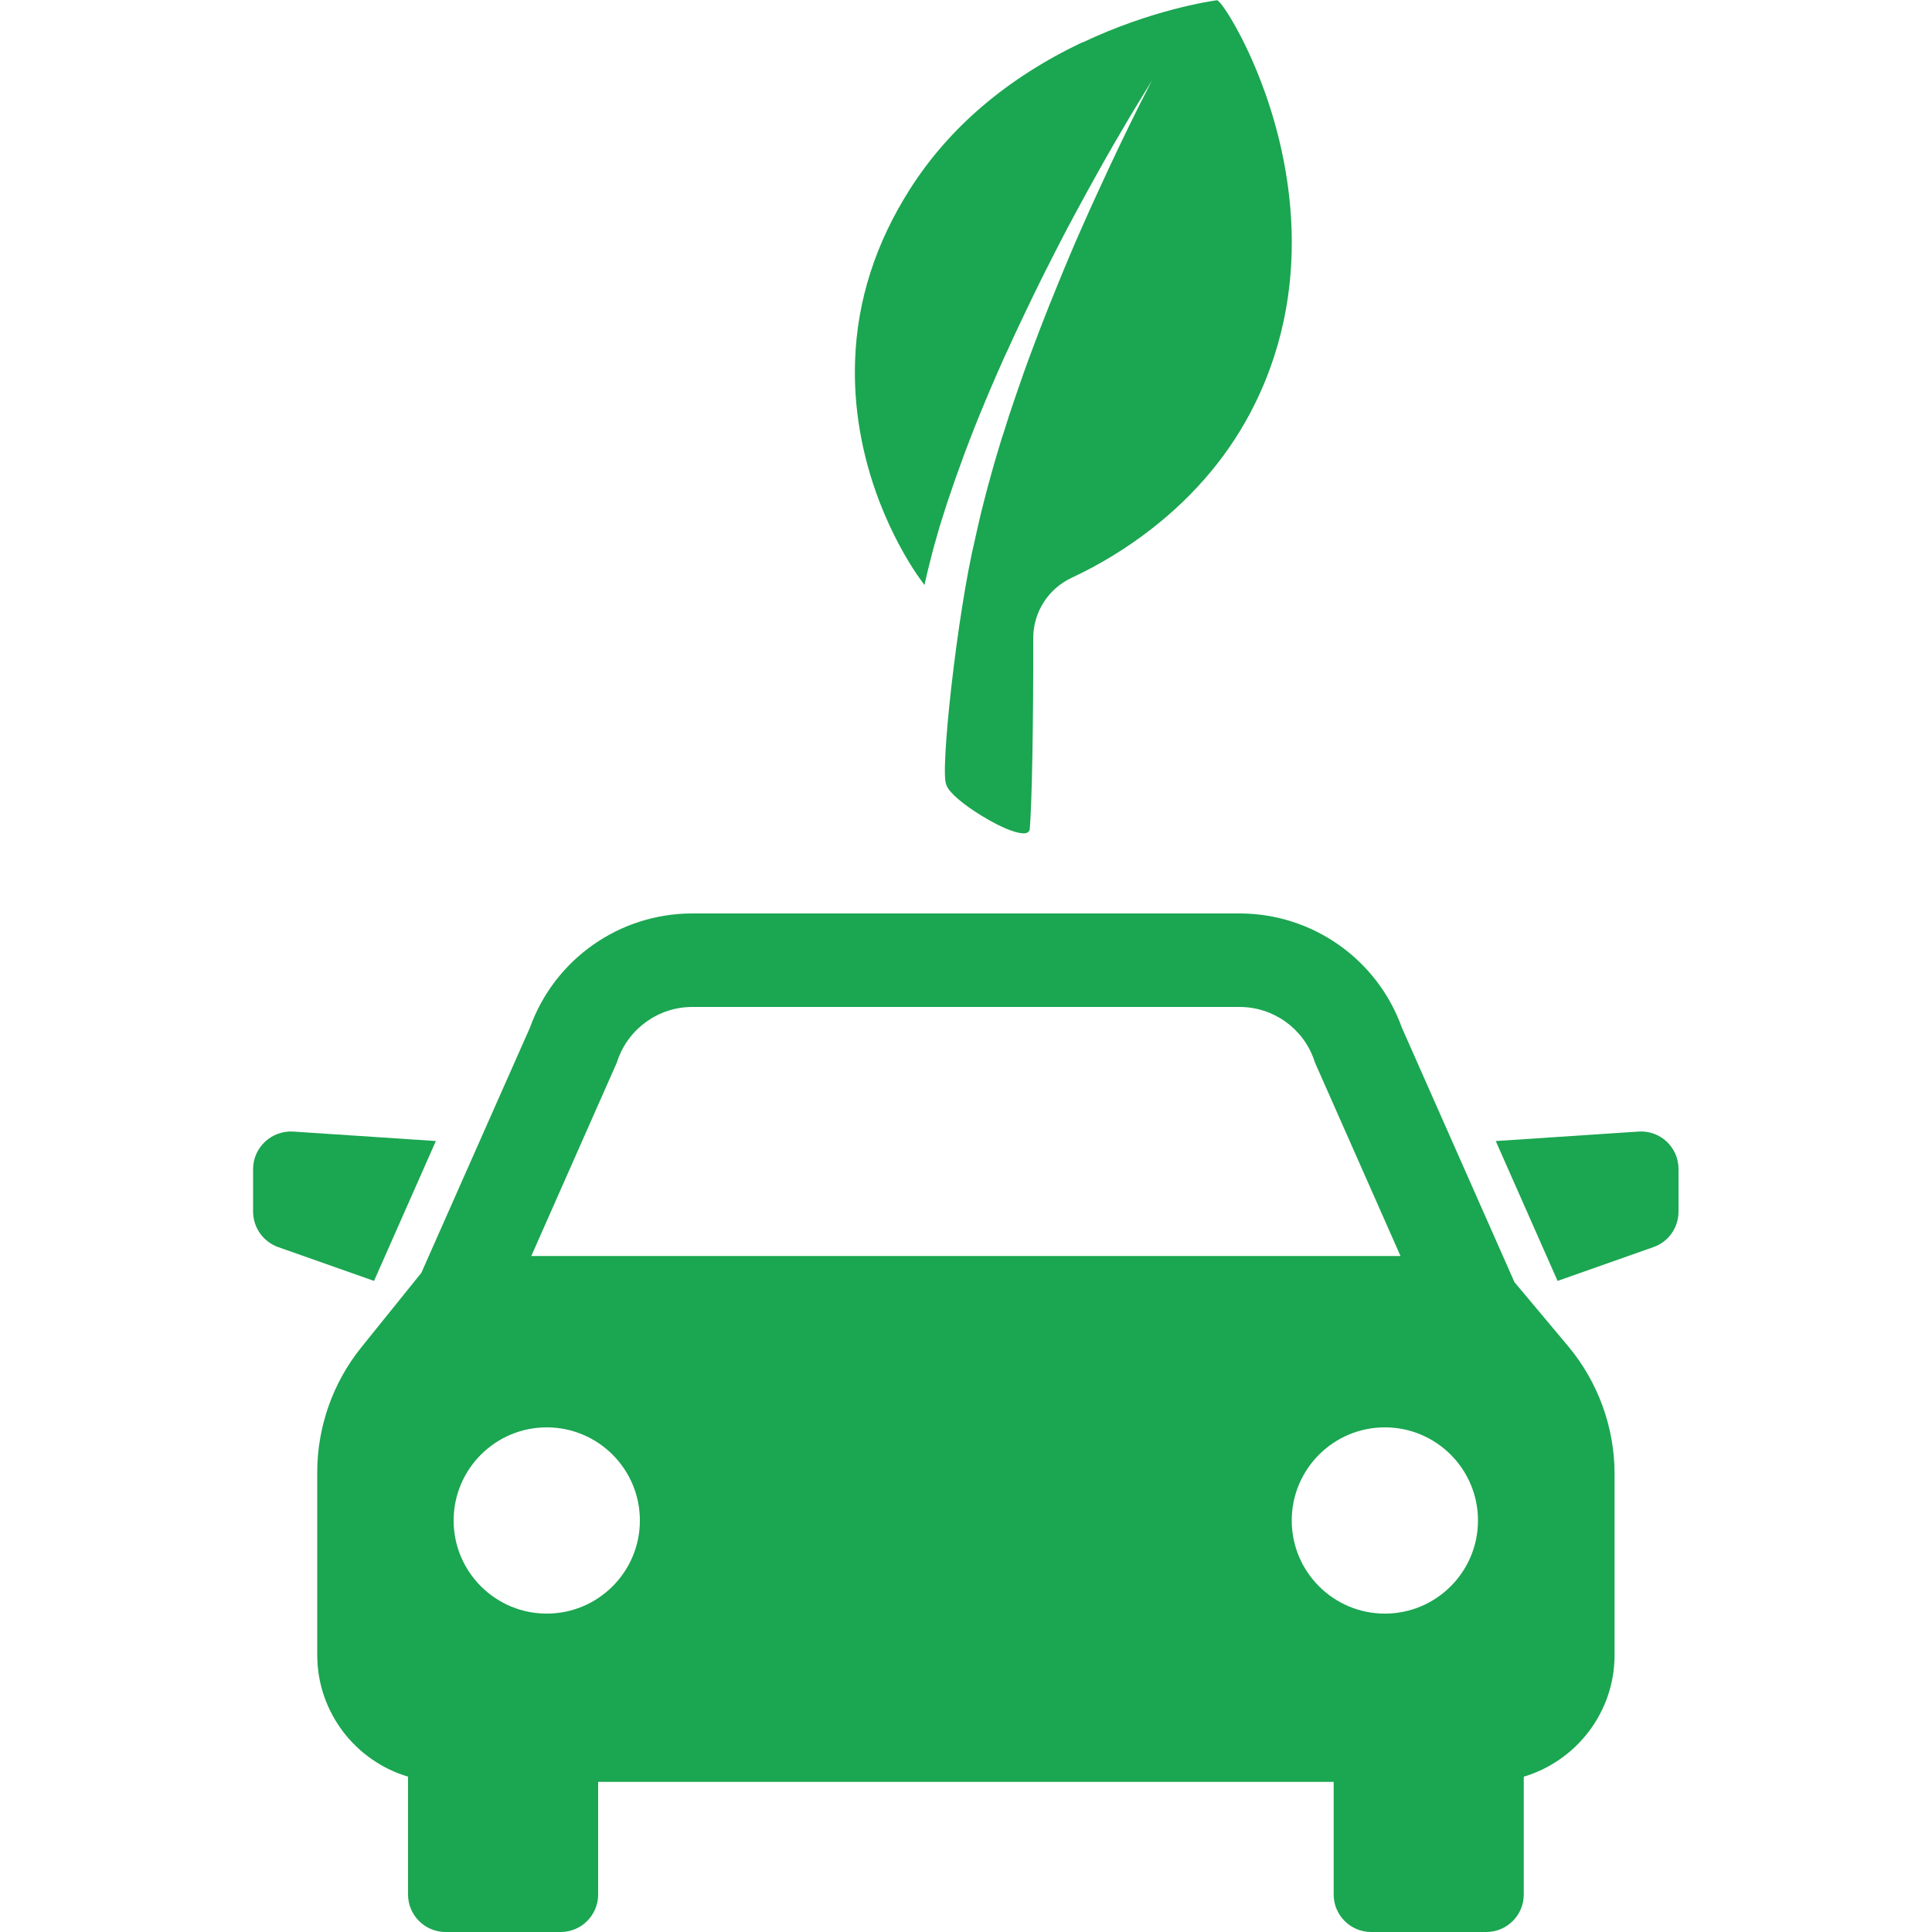 <?xml version="1.0" encoding="UTF-8"?><svg id="welfare_i_09" xmlns="http://www.w3.org/2000/svg" width="100" height="100" viewBox="0 0 100 100"><defs><style>.cls-1{fill:#1ba651;}</style></defs><g><path class="cls-1" d="m22.57,59.06l-7.39-.49c-1.12-.07-2.08.82-2.08,1.94v2.2c0,.83.52,1.56,1.3,1.84l4.96,1.75,3.2-7.24Z"/><path class="cls-1" d="m84.81,58.57l-7.39.49,3.2,7.24,4.96-1.75c.78-.27,1.3-1.01,1.3-1.84v-2.2c0-1.13-.95-2.02-2.08-1.94Z"/><path class="cls-1" d="m78.4,66.39l-5.84-13.2c-1.27-3.54-4.63-5.91-8.4-5.91h-28.33c-3.77,0-7.13,2.37-8.4,5.91l-5.62,12.69-3.11,3.86c-1.47,1.82-2.28,4.12-2.28,6.46v9.46c0,2.97,1.98,5.49,4.7,6.3v6.1c0,1.07.87,1.94,1.94,1.94h5.96c1.07,0,1.94-.87,1.94-1.94v-5.83h38.07v5.83c0,1.07.87,1.94,1.94,1.94h5.96c1.07,0,1.94-.87,1.94-1.94v-6.1c2.71-.81,4.7-3.32,4.7-6.3v-9.37c0-2.42-.86-4.77-2.41-6.62l-2.75-3.28Zm-46.46-11.42l.03-.1c.57-1.64,2.12-2.75,3.86-2.75h28.33c1.74,0,3.29,1.1,3.86,2.75l.03.1,4.44,10.04H27.5l4.44-10.04Zm-3.64,28.55c-2.66,0-4.82-2.16-4.82-4.82s2.16-4.82,4.82-4.82,4.82,2.16,4.82,4.82-2.16,4.82-4.82,4.82Zm43.38,0c-2.66,0-4.82-2.16-4.82-4.82s2.16-4.82,4.82-4.82,4.82,2.16,4.82,4.82-2.16,4.82-4.82,4.82Z"/></g><path class="cls-1" d="m56.02,2.19c-3.89,1.85-6.9,4.41-8.94,7.63-1.76,2.77-2.71,5.73-2.82,8.81-.09,2.43.33,4.89,1.25,7.31.67,1.74,1.43,3.03,1.96,3.81.14.2.26.37.38.53.06-.26.12-.54.19-.82.04-.17.09-.34.13-.52.05-.18.09-.36.14-.54.1-.36.21-.74.32-1.13.12-.39.25-.79.38-1.2.14-.41.28-.83.43-1.26.15-.42.31-.86.47-1.3.17-.44.33-.88.51-1.33.09-.22.18-.45.27-.67.05-.11.09-.23.14-.34.05-.11.09-.23.14-.34.19-.45.38-.91.58-1.36.1-.23.2-.45.3-.68.1-.23.2-.45.31-.68.41-.91.84-1.8,1.26-2.68.21-.44.43-.87.64-1.3.22-.43.43-.85.64-1.26.21-.41.42-.82.63-1.21.21-.4.42-.78.62-1.15.4-.75.8-1.45,1.16-2.1.37-.65.7-1.23,1.01-1.75.3-.52.57-.97.8-1.34.45-.74.71-1.16.71-1.16,0,0-.23.44-.62,1.21-.19.39-.43.85-.69,1.4-.26.54-.56,1.15-.87,1.82-.31.67-.65,1.4-1,2.17-.17.39-.35.78-.53,1.19-.18.41-.36.82-.54,1.25-.18.42-.36.86-.54,1.3-.18.44-.36.88-.54,1.33-.36.9-.71,1.82-1.05,2.74-.08.23-.17.46-.25.69-.08.23-.16.46-.24.69-.16.46-.32.92-.47,1.38-.04.11-.08.23-.11.34-.04.11-.07.23-.11.34-.07.23-.14.45-.22.68-.14.45-.27.9-.4,1.34-.13.44-.24.87-.36,1.3-.11.43-.22.84-.32,1.25-.09.41-.19.8-.27,1.18-.01.05-.02.09-.03.14-.92,3.81-1.85,12.23-1.48,12.73,0,0,0,0,0,0,0,.01,0,.03.01.04.14.36.85.97,1.82,1.56,1.19.73,1.94.94,2.24.9.14-.02.23-.1.24-.22.11-1.25.19-5.4.18-9.88,0-1.34.77-2.55,1.98-3.12,1.48-.69,2.88-1.55,4.15-2.54,2.31-1.8,4.1-3.96,5.32-6.42,3.31-6.67,1.64-13.34.34-16.72h0c-.55-1.44-1.1-2.48-1.46-3.1-.25-.43-.43-.69-.54-.84-.13-.17-.23-.26-.27-.28,0,0,0,0,0,0-.34.05-3.39.49-6.97,2.19Z"/></svg>